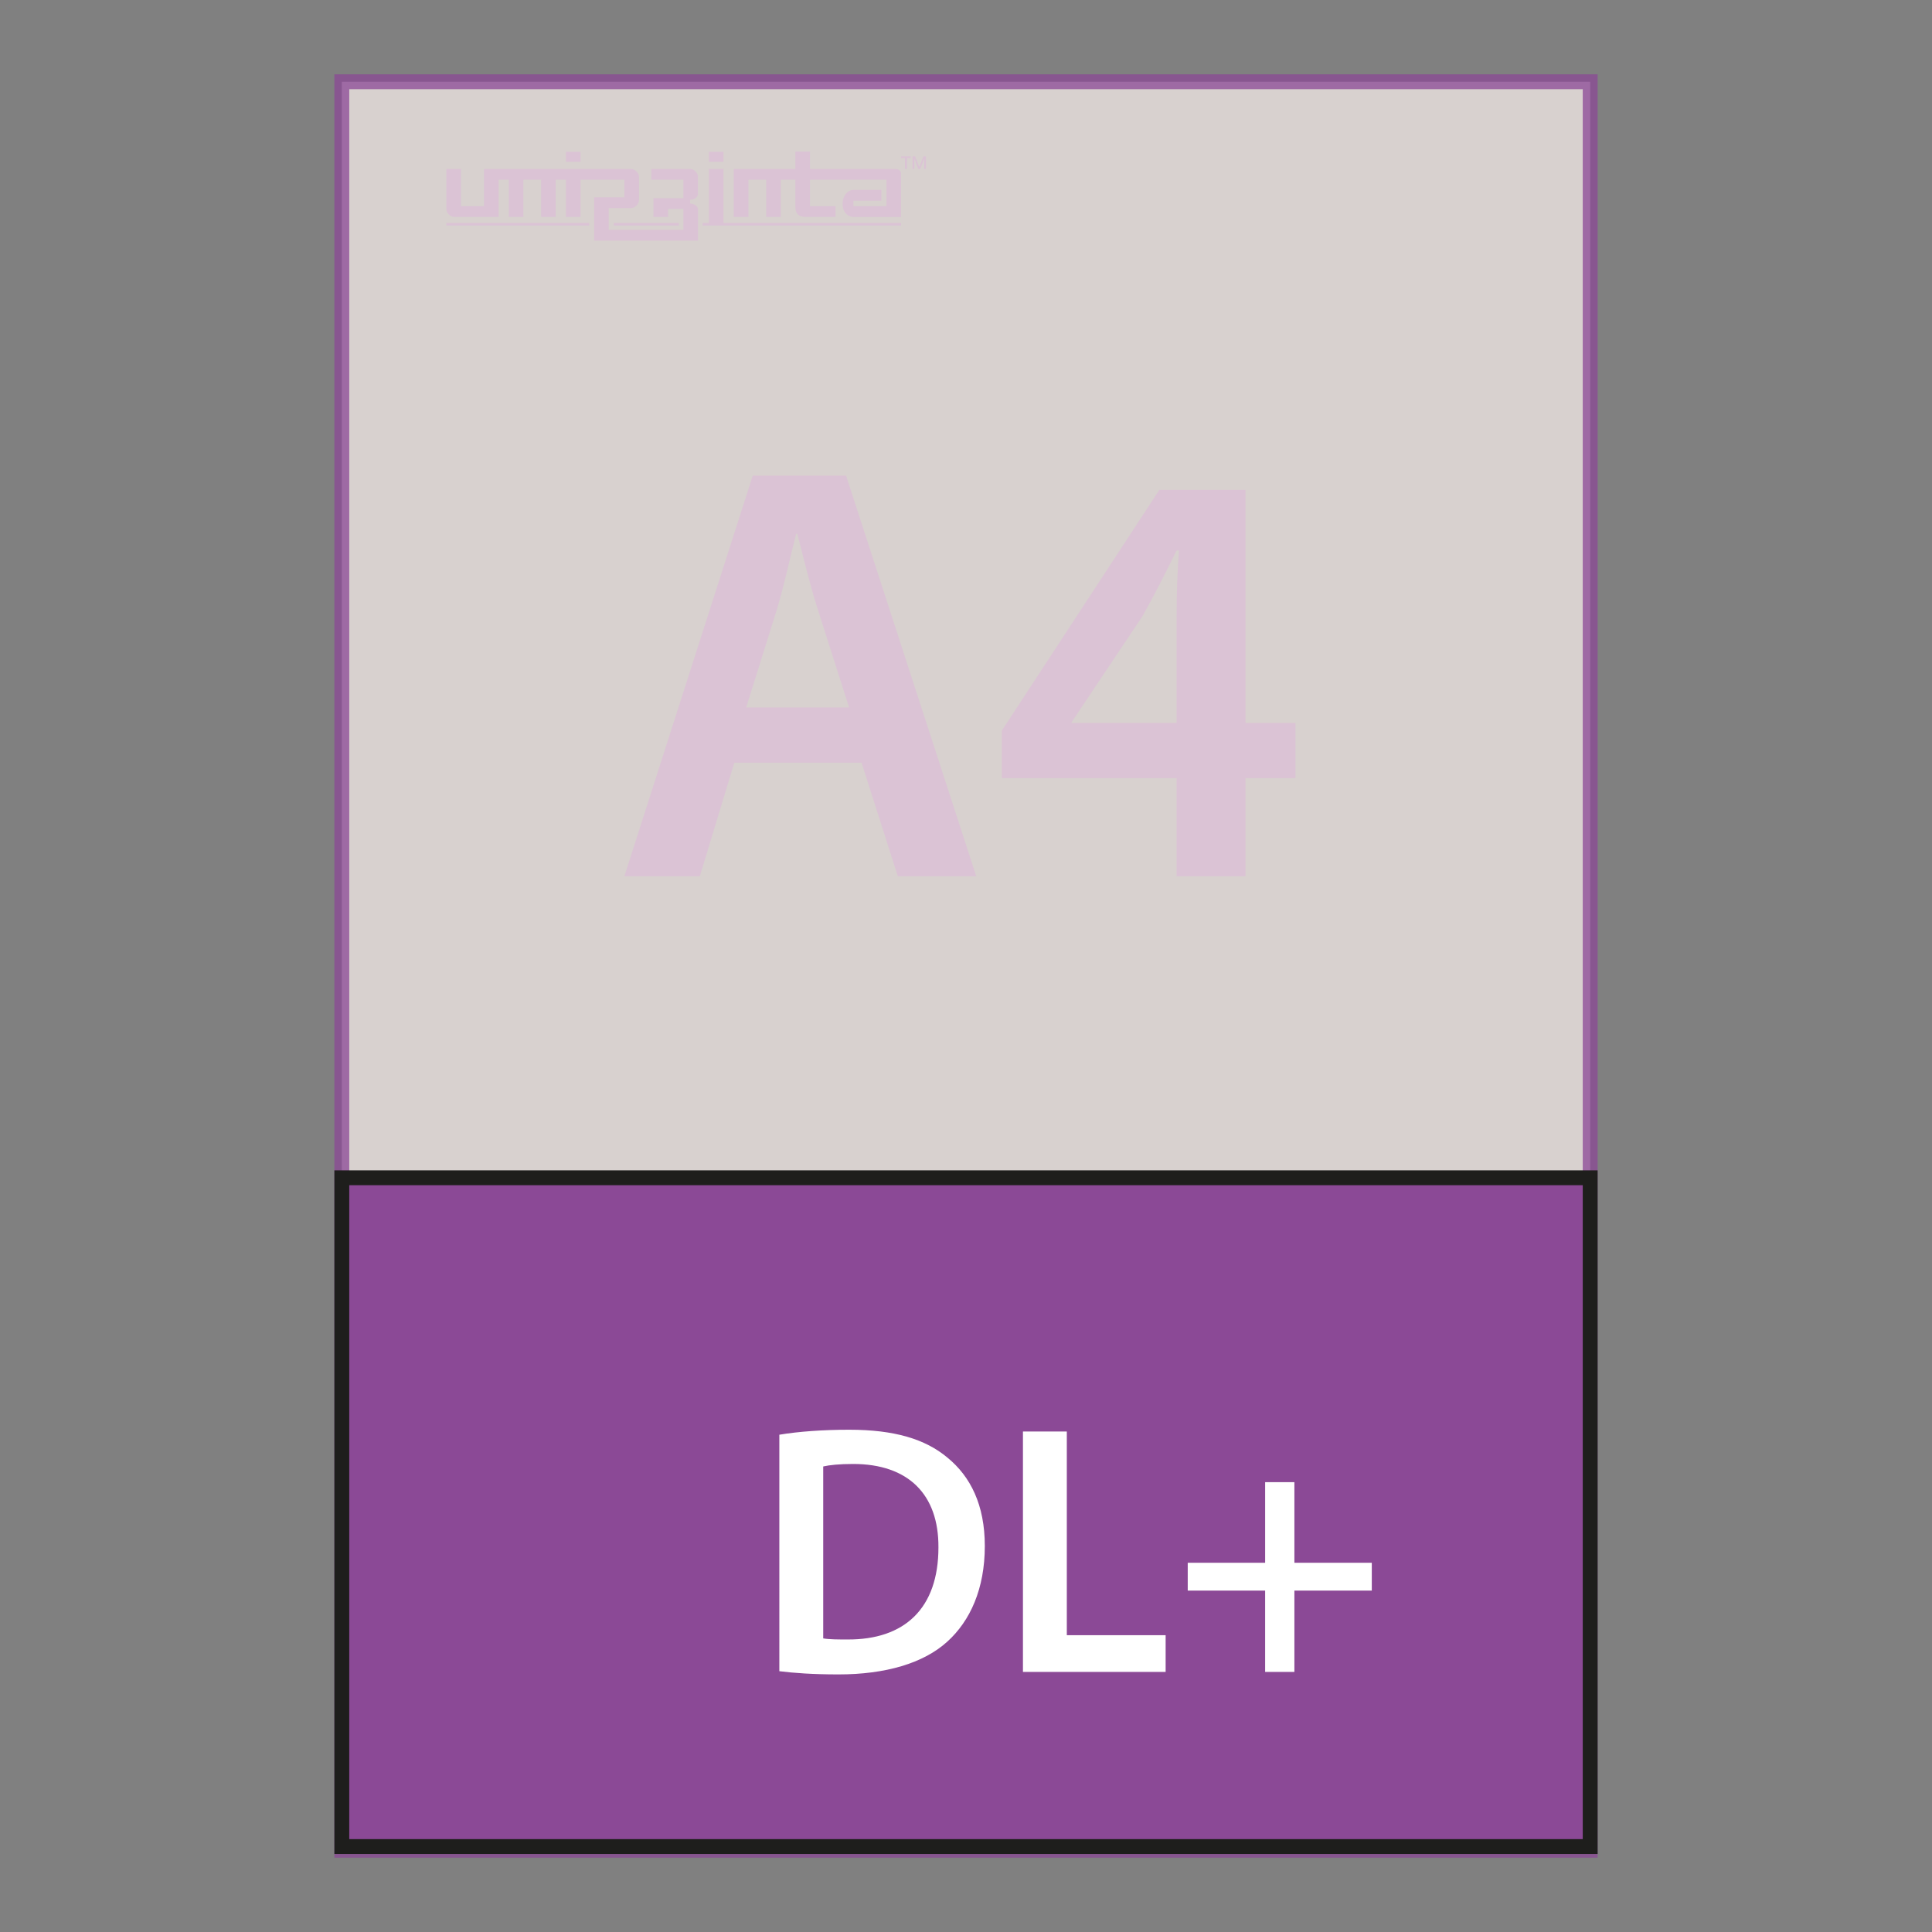 <?xml version="1.0" encoding="utf-8"?>
<!-- Generator: Adobe Illustrator 15.0.0, SVG Export Plug-In  -->
<!DOCTYPE svg PUBLIC "-//W3C//DTD SVG 1.1//EN" "http://www.w3.org/Graphics/SVG/1.1/DTD/svg11.dtd">
<svg version="1.1"
	 xmlns="http://www.w3.org/2000/svg" xmlns:xlink="http://www.w3.org/1999/xlink" xmlns:a="http://ns.adobe.com/AdobeSVGViewerExtensions/3.0/"
	 x="0px" y="0px" width="260px" height="260px" viewBox="-45 -10 260 260" enable-background="new -45 -10 260 260"
	 xml:space="preserve">
<rect x="-45" y="-10" width="260" height="260" fill="#808080" stroke="none"/>
<defs>
</defs>
<g>
	<g>
		<path fill="#8B4996" d="M53.821,92.643l-4.64,15.28h-10.16l17.28-53.921h12.56l17.521,53.921H75.822l-4.88-15.28H53.821z
			 M69.262,85.203l-4.24-13.28c-1.04-3.28-1.92-6.96-2.72-10.08h-0.16c-0.8,3.12-1.6,6.88-2.56,10.08l-4.16,13.28H69.262z"/>
		<path fill="#8B4996" d="M113.34,107.923v-13.2H89.818v-6.4l21.201-32.4h11.6v31.36h6.721v7.44h-6.721v13.2H113.34z M113.34,87.283
			v-14.16c0-2.96,0.08-6,0.32-9.04h-0.32c-1.6,3.28-2.961,5.92-4.561,8.8l-9.52,14.241l-0.08,0.16H113.34z"/>
	</g>
</g>
<path fill="#8B4996" d="M77.803,11.04v1.695h0.248l-0.018-1.396h0.016l0.535,1.396h0.254l0.531-1.396h0.014l-0.016,1.396h0.25V11.04
	h-0.352l-0.553,1.414l-0.01-0.002l-0.551-1.412H77.803z M76.264,11.04v0.23h0.518v1.465h0.277v-1.465h0.506v-0.23H76.264z"/>
<path fill="#8B4996" d="M33.123,10.425h-1.971v1.354h1.971V10.425z M47.896,12.735h-5.258v1.453h4.33v2.479h-4.029v2.532h1.969
	v-1.082h2.061v2.814H36.92v-2.928h3.035c0.488,0,1.039-0.549,1.039-1.038v-3.195c0-0.488-0.549-1.035-1.037-1.035H20.131v5.011
	h-3.096v-5.011h-1.969v5.435c0,0.486,0.549,1.029,1.035,1.029H22.1v-5.011h1.365v5.011h1.969v-5.011h2.385v5.011h1.969v-5.011h1.365
	v5.011h1.971v-5.011h5.902v2.361h-4.074v5.837h13.984v-4.223c0-0.42-0.576-0.766-0.996-0.766h-0.066v-0.507h0.078
	c0.418,0,0.979-0.352,0.979-0.77v-2.354C48.938,13.282,48.389,12.735,47.896,12.735z M52.365,10.425h-1.969v1.354h1.969V10.425z
	 M15.064,20.355h19.23V20h-19.23V20.355z M75.512,12.735h-11.51v-2.336h-1.967v2.336H53.75v6.464h1.969v-5.011h2.391v5.011h1.967
	v-5.011h1.959v3.659c0,0.924,0.473,1.352,1.348,1.352h4.064v-1.453h-3.445v-3.558h10.291v3.558h-4.449v-0.735h3.77v-1.453h-3.768
	c-0.762,0-1.457,0.762-1.457,1.884c0,1.125,0.697,1.76,1.459,1.76h6.412V13.38C76.264,13.021,75.986,12.735,75.512,12.735z
	 M52.365,12.735h-1.969V20h-0.84v0.355h26.709V20h-23.9V12.735z M37.605,20.355h8.752V20h-8.752V20.355z"/>
<rect x="1" y="1" opacity="0.75" fill="#F5ECE9" stroke="#8B4996" stroke-width="2" stroke-miterlimit="10" width="168" height="238"/>
<rect x="1" y="148.5" fill="#8B4996" stroke="#1E1E1C" stroke-width="2" stroke-miterlimit="10" width="168" height="90"/>
<g>
	<path fill="#FFFFFF" d="M59.88,183.078c2.592-0.433,5.905-0.672,9.409-0.672c6.049,0,10.225,1.248,13.201,3.744
		c3.121,2.544,5.041,6.385,5.041,11.904c0,5.761-1.969,10.081-5.041,12.865c-3.216,2.928-8.353,4.416-14.641,4.416
		c-3.456,0-6.048-0.191-7.969-0.432V183.078z M65.785,210.488c0.816,0.145,2.064,0.145,3.264,0.145
		c7.681,0.047,12.241-4.178,12.241-12.386c0.048-7.153-4.081-11.233-11.473-11.233c-1.872,0-3.216,0.145-4.032,0.336V210.488z"/>
	<path fill="#FFFFFF" d="M92.664,182.646h5.904v27.411h13.298V215H92.664V182.646z"/>
	<path fill="#FFFFFF" d="M129.193,189.463v10.848h10.417v3.745h-10.417V215h-3.937v-10.944H114.84v-3.745h10.417v-10.848H129.193z"
		/>
</g>
</svg>
